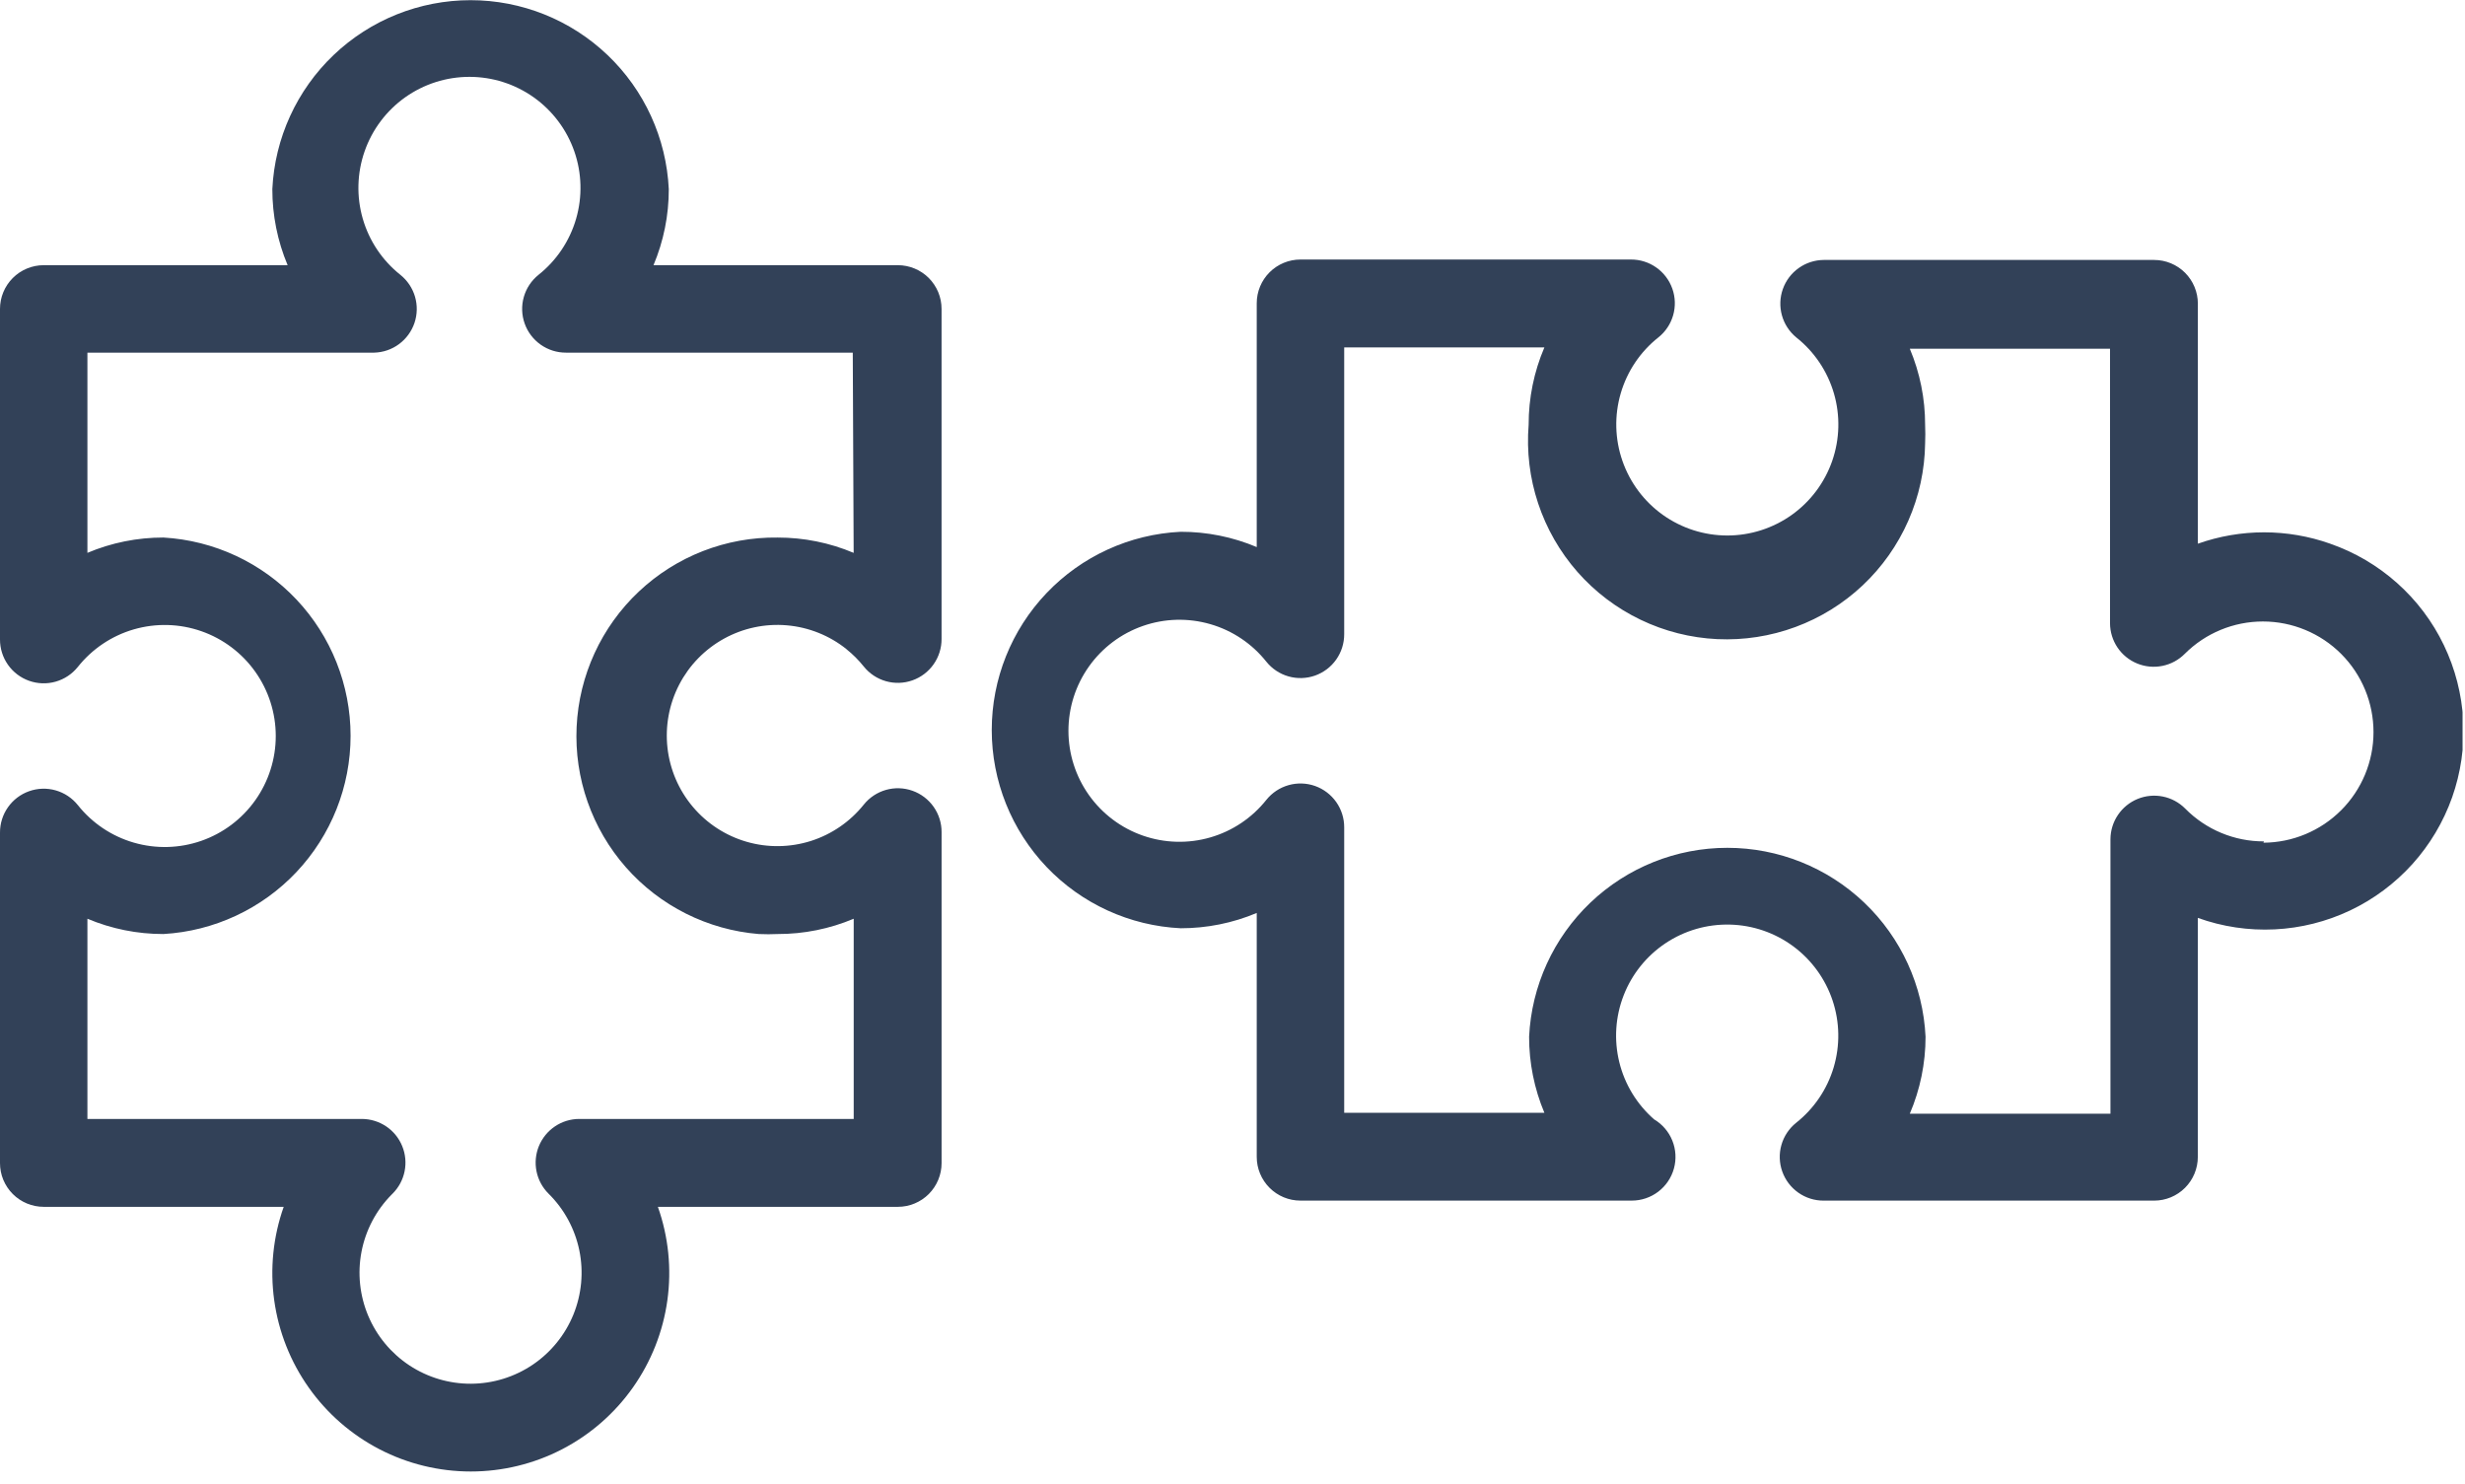 <svg width="108" height="65" viewBox="0 0 108 65" fill="none" xmlns="http://www.w3.org/2000/svg">
<g clip-path="url(#clip0_5_142)">
<path d="M37.086 28.442C37.366 28.666 37.62 28.92 37.844 29.2C38.093 29.51 38.431 29.735 38.813 29.844C39.196 29.953 39.602 29.94 39.977 29.807C40.351 29.675 40.675 29.429 40.904 29.104C41.133 28.779 41.255 28.391 41.253 27.994V13.534C41.253 13.282 41.204 13.033 41.108 12.801C41.011 12.568 40.87 12.357 40.693 12.179C40.515 12.001 40.303 11.86 40.071 11.764C39.839 11.668 39.59 11.618 39.338 11.618H28.632C29.076 10.563 29.304 9.43 29.302 8.286C29.195 6.055 28.233 3.95 26.616 2.409C24.999 0.868 22.851 0.008 20.617 0.008C18.383 0.008 16.235 0.868 14.618 2.409C13.001 3.95 12.039 6.055 11.932 8.286C11.931 9.43 12.159 10.563 12.602 11.618H1.915C1.663 11.618 1.414 11.668 1.182 11.764C0.949 11.86 0.738 12.002 0.56 12.18C0.382 12.358 0.241 12.569 0.145 12.802C0.049 13.034 -0 13.283 2.13139e-05 13.535V28.013C-0.002 28.41 0.12 28.799 0.349 29.124C0.577 29.449 0.901 29.695 1.276 29.827C1.65 29.96 2.057 29.973 2.439 29.864C2.822 29.755 3.16 29.53 3.409 29.22C4.037 28.43 4.895 27.854 5.864 27.573C6.834 27.293 7.867 27.32 8.82 27.653C9.773 27.985 10.599 28.606 11.183 29.429C11.768 30.252 12.082 31.236 12.082 32.245C12.082 33.255 11.768 34.239 11.183 35.062C10.599 35.885 9.773 36.506 8.82 36.838C7.867 37.17 6.834 37.198 5.864 36.917C4.895 36.637 4.037 36.061 3.409 35.271C3.16 34.961 2.822 34.736 2.439 34.627C2.057 34.518 1.65 34.531 1.276 34.664C0.901 34.796 0.577 35.042 0.349 35.367C0.12 35.692 -0.002 36.081 2.13139e-05 36.478V50.957C-0 51.209 0.049 51.458 0.145 51.69C0.242 51.923 0.383 52.134 0.561 52.312C0.738 52.49 0.95 52.631 1.182 52.727C1.414 52.823 1.663 52.873 1.915 52.873H12.43C11.966 54.184 11.823 55.588 12.014 56.966C12.205 58.344 12.724 59.657 13.527 60.792C14.33 61.929 15.394 62.855 16.629 63.495C17.865 64.135 19.236 64.468 20.627 64.468C22.018 64.468 23.389 64.135 24.625 63.495C25.86 62.855 26.924 61.929 27.727 60.792C28.53 59.657 29.049 58.344 29.24 56.966C29.431 55.588 29.288 54.184 28.824 52.873H39.339C39.847 52.873 40.334 52.671 40.693 52.312C41.052 51.952 41.254 51.465 41.254 50.957V36.457C41.256 36.06 41.134 35.672 40.905 35.347C40.676 35.022 40.352 34.776 39.978 34.644C39.603 34.511 39.197 34.498 38.815 34.607C38.432 34.716 38.094 34.941 37.845 35.251C37.246 35.999 36.439 36.554 35.526 36.844C34.612 37.133 33.633 37.146 32.712 36.879C31.792 36.613 30.971 36.079 30.354 35.346C29.736 34.613 29.35 33.713 29.244 32.761C29.138 31.808 29.317 30.845 29.758 29.994C30.199 29.143 30.883 28.442 31.722 27.98C32.562 27.517 33.519 27.314 34.474 27.396C35.429 27.478 36.339 27.841 37.087 28.44L37.086 28.442ZM33.256 40.921C33.527 40.934 33.799 40.934 34.072 40.921C35.216 40.923 36.349 40.696 37.404 40.251V49.022H25.376C24.997 49.023 24.627 49.137 24.313 49.349C23.999 49.561 23.755 49.861 23.611 50.211C23.468 50.562 23.431 50.947 23.507 51.319C23.582 51.69 23.766 52.03 24.035 52.297C24.72 52.973 25.188 53.837 25.382 54.78C25.576 55.722 25.485 56.701 25.123 57.593C24.76 58.484 24.141 59.247 23.344 59.787C22.547 60.326 21.608 60.617 20.646 60.623C19.684 60.629 18.742 60.35 17.938 59.82C17.135 59.29 16.507 58.534 16.133 57.647C15.76 56.761 15.657 55.783 15.839 54.838C16.021 53.893 16.48 53.023 17.156 52.339L17.198 52.297C17.467 52.03 17.651 51.69 17.726 51.319C17.802 50.948 17.766 50.562 17.622 50.212C17.479 49.861 17.235 49.561 16.921 49.349C16.607 49.138 16.237 49.024 15.858 49.022H3.83V40.251C4.885 40.695 6.018 40.923 7.162 40.921C9.379 40.793 11.463 39.822 12.987 38.207C14.511 36.592 15.36 34.456 15.36 32.236C15.36 30.015 14.511 27.879 12.987 26.264C11.463 24.649 9.379 23.678 7.162 23.55C6.018 23.548 4.885 23.776 3.83 24.221V15.45H16.393C16.785 15.44 17.165 15.31 17.481 15.077C17.797 14.844 18.034 14.519 18.16 14.147C18.285 13.775 18.293 13.374 18.183 12.997C18.072 12.62 17.848 12.287 17.542 12.041C16.752 11.413 16.176 10.555 15.895 9.585C15.614 8.615 15.642 7.582 15.975 6.629C16.307 5.676 16.928 4.85 17.751 4.265C18.574 3.681 19.558 3.367 20.568 3.367C21.578 3.367 22.562 3.681 23.385 4.265C24.208 4.85 24.829 5.676 25.162 6.629C25.494 7.582 25.522 8.615 25.241 9.585C24.96 10.555 24.384 11.413 23.594 12.041C23.284 12.29 23.059 12.628 22.95 13.011C22.841 13.393 22.854 13.799 22.987 14.174C23.119 14.548 23.365 14.872 23.69 15.101C24.015 15.33 24.403 15.452 24.8 15.45H37.363L37.402 24.222C36.348 23.777 35.215 23.549 34.07 23.551C31.814 23.521 29.634 24.369 27.991 25.916C26.348 27.463 25.37 29.588 25.264 31.842C25.158 34.096 25.932 36.303 27.423 37.998C28.914 39.692 31.005 40.74 33.254 40.922L33.256 40.921Z" fill="#324158"/>
<path d="M102.096 23.82C100.22 23.156 98.172 23.156 96.296 23.82V13.305C96.296 12.797 96.094 12.31 95.735 11.95C95.376 11.591 94.889 11.389 94.381 11.389H79.902C79.509 11.392 79.127 11.516 78.807 11.744C78.487 11.971 78.245 12.292 78.113 12.662C77.981 13.032 77.967 13.434 78.071 13.812C78.175 14.191 78.394 14.528 78.696 14.779C79.489 15.405 80.067 16.264 80.35 17.234C80.633 18.204 80.607 19.238 80.275 20.193C79.943 21.147 79.323 21.975 78.499 22.561C77.676 23.146 76.69 23.461 75.68 23.461C74.669 23.461 73.683 23.146 72.86 22.561C72.036 21.975 71.416 21.147 71.084 20.193C70.752 19.238 70.726 18.204 71.009 17.234C71.292 16.264 71.87 15.405 72.663 14.779C72.973 14.53 73.198 14.192 73.307 13.809C73.416 13.427 73.403 13.021 73.27 12.646C73.138 12.272 72.892 11.948 72.567 11.719C72.242 11.49 71.854 11.368 71.457 11.37H56.977C56.469 11.37 55.982 11.572 55.623 11.931C55.264 12.29 55.062 12.777 55.062 13.285V23.968C54.008 23.523 52.874 23.296 51.73 23.298C49.499 23.405 47.394 24.367 45.853 25.984C44.312 27.601 43.452 29.749 43.452 31.983C43.452 34.217 44.312 36.365 45.853 37.982C47.394 39.599 49.499 40.561 51.73 40.668C52.874 40.669 54.007 40.442 55.062 39.998V50.685C55.062 50.937 55.111 51.186 55.208 51.418C55.304 51.65 55.445 51.861 55.623 52.039C55.8 52.217 56.012 52.358 56.244 52.455C56.476 52.551 56.725 52.6 56.977 52.6H71.494C71.914 52.6 72.322 52.462 72.655 52.208C72.989 51.954 73.23 51.597 73.341 51.192C73.452 50.787 73.427 50.357 73.269 49.968C73.112 49.579 72.831 49.253 72.47 49.039C71.717 48.38 71.184 47.505 70.946 46.533C70.708 45.561 70.775 44.539 71.138 43.607C71.501 42.674 72.143 41.877 72.976 41.322C73.809 40.767 74.793 40.483 75.794 40.508C76.794 40.532 77.763 40.864 78.568 41.459C79.372 42.054 79.974 42.883 80.291 43.832C80.608 44.781 80.625 45.805 80.339 46.764C80.053 47.723 79.479 48.571 78.694 49.192C78.384 49.441 78.159 49.779 78.05 50.161C77.941 50.544 77.954 50.95 78.087 51.325C78.219 51.699 78.465 52.023 78.79 52.252C79.115 52.481 79.503 52.603 79.9 52.601H94.379C94.887 52.601 95.374 52.399 95.733 52.04C96.092 51.681 96.294 51.194 96.294 50.686V40.214C97.372 40.602 98.516 40.773 99.661 40.717C100.805 40.662 101.927 40.38 102.963 39.89C103.998 39.399 104.926 38.708 105.694 37.858C106.461 37.007 107.053 36.013 107.436 34.933C107.818 33.852 107.983 32.707 107.921 31.563C107.859 30.419 107.571 29.299 107.075 28.266C106.579 27.233 105.883 26.309 105.028 25.546C104.173 24.783 103.176 24.196 102.094 23.82H102.096ZM102.569 35.502C101.667 36.404 100.445 36.913 99.169 36.92L99.189 36.862C98.548 36.864 97.913 36.738 97.321 36.491C96.729 36.245 96.192 35.882 95.742 35.426C95.475 35.157 95.135 34.973 94.764 34.898C94.392 34.822 94.007 34.859 93.657 35.002C93.306 35.145 93.006 35.39 92.794 35.704C92.582 36.017 92.468 36.387 92.466 36.766V48.793H83.675C84.13 47.727 84.365 46.581 84.365 45.422C84.258 43.191 83.296 41.086 81.679 39.545C80.062 38.004 77.914 37.144 75.68 37.144C73.446 37.144 71.298 38.004 69.681 39.545C68.064 41.086 67.102 43.191 66.995 45.422C66.994 46.566 67.222 47.699 67.665 48.754H58.894V36.249C58.896 35.852 58.773 35.464 58.545 35.139C58.316 34.814 57.992 34.568 57.617 34.435C57.243 34.303 56.836 34.29 56.454 34.399C56.072 34.507 55.733 34.732 55.484 35.042C54.856 35.832 53.998 36.408 53.029 36.688C52.059 36.969 51.026 36.941 50.073 36.609C49.12 36.277 48.294 35.656 47.71 34.833C47.126 34.01 46.812 33.026 46.812 32.017C46.812 31.007 47.126 30.023 47.71 29.2C48.294 28.377 49.12 27.756 50.073 27.424C51.026 27.091 52.059 27.064 53.029 27.345C53.998 27.625 54.856 28.201 55.484 28.991C55.733 29.301 56.072 29.526 56.454 29.634C56.836 29.743 57.242 29.73 57.617 29.598C57.991 29.465 58.316 29.22 58.544 28.895C58.773 28.57 58.895 28.182 58.894 27.785V15.22H67.665C67.207 16.291 66.973 17.445 66.975 18.61C66.881 19.773 67.022 20.944 67.39 22.051C67.758 23.159 68.344 24.181 69.115 25.058C69.886 25.934 70.826 26.646 71.878 27.151C72.93 27.657 74.073 27.946 75.239 28.001C76.404 28.055 77.569 27.875 78.664 27.47C79.759 27.066 80.761 26.445 81.611 25.645C82.46 24.845 83.14 23.882 83.61 22.813C84.08 21.745 84.331 20.593 84.346 19.426C84.358 19.155 84.358 18.881 84.346 18.61C84.347 17.466 84.119 16.333 83.675 15.278H92.447V27.305C92.449 27.684 92.562 28.053 92.774 28.368C92.986 28.682 93.286 28.926 93.637 29.069C93.987 29.213 94.373 29.249 94.744 29.173C95.115 29.098 95.455 28.914 95.722 28.645C96.631 27.737 97.864 27.227 99.149 27.228C100.434 27.229 101.666 27.74 102.575 28.649C103.483 29.559 103.992 30.792 103.991 32.077C103.991 33.362 103.479 34.594 102.57 35.502H102.569Z" fill="#324158"/>
</g>
<defs>
<clipPath id="clip0_5_142">
<rect width="107.893" height="64.47" fill="white"/>
</clipPath>
</defs>
</svg>

